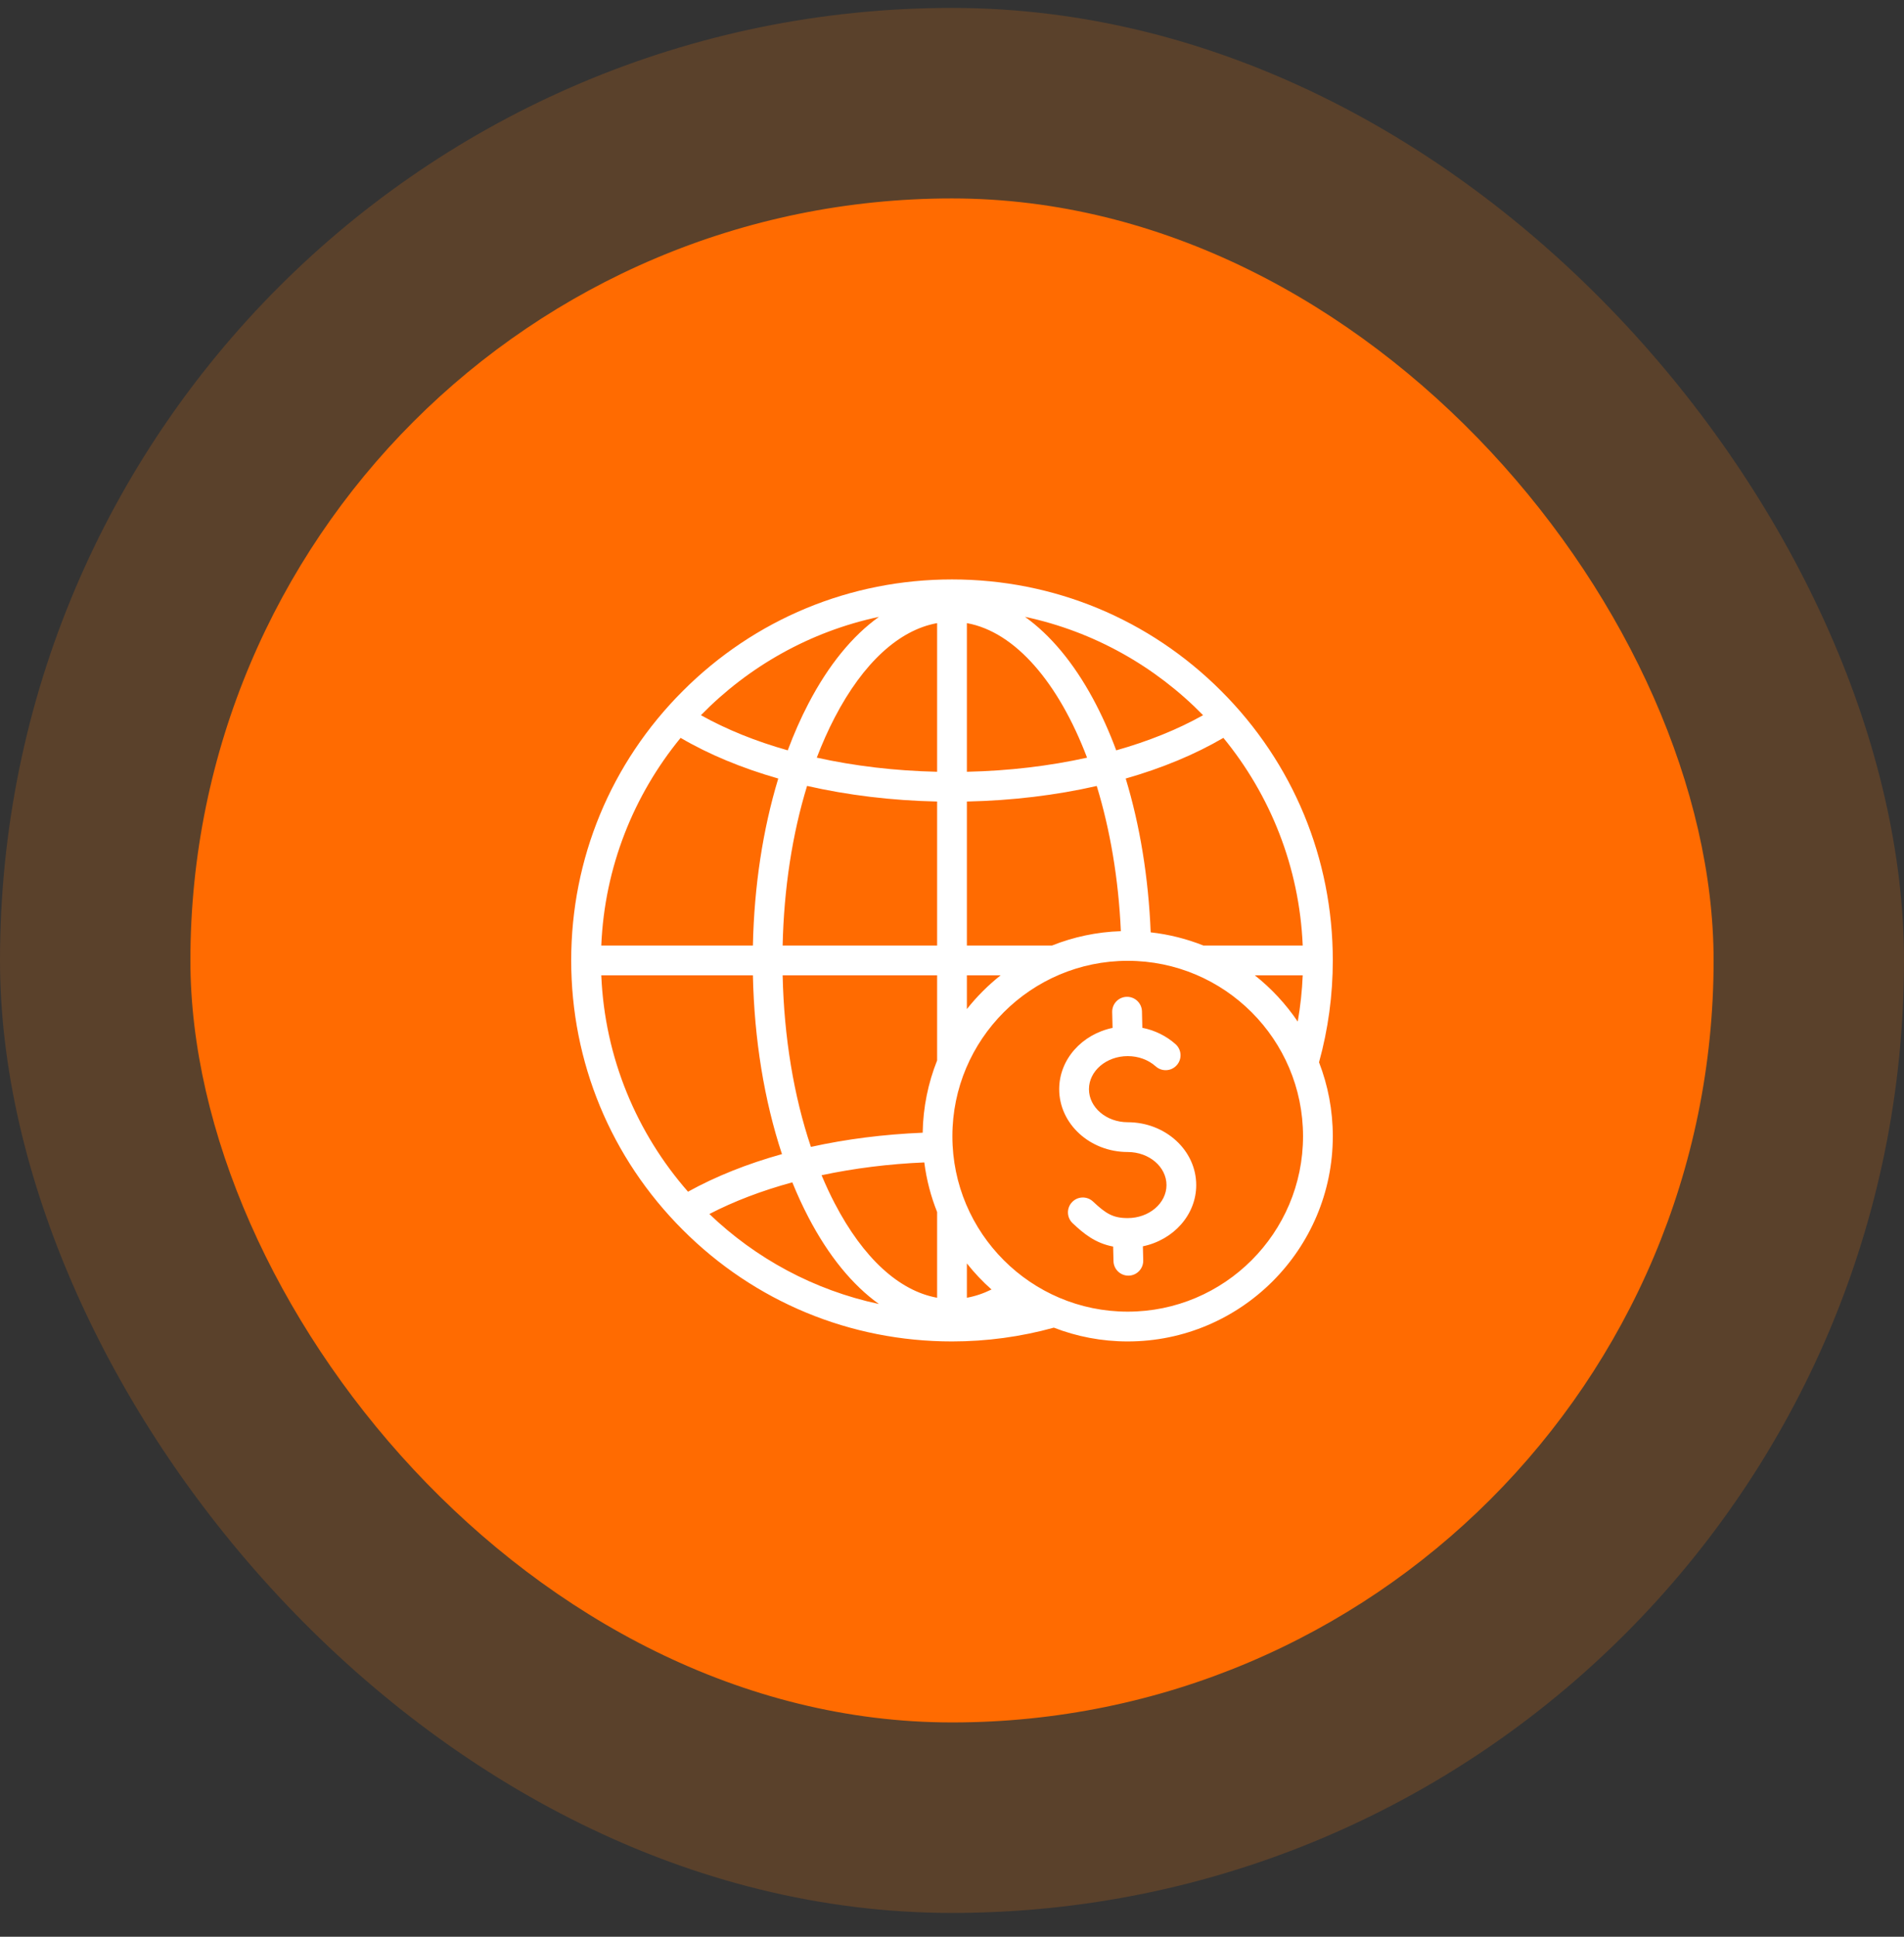 <svg xmlns="http://www.w3.org/2000/svg" width="60" height="61" viewBox="0 0 60 61" fill="none"><rect x="0" y="0" width="60" height="61" fill="#333333" stroke="none"/><rect y="0.25" width="60" height="60" rx="30" fill="#F9780C" fill-opacity="0.2"></rect><rect x="6" y="6.25" width="48" height="48" rx="24" fill="#FF6B01"></rect><g clip-path="url(#clip0_146_7243)"><path d="M42 30.25C42 27.045 40.752 24.031 38.485 21.765C36.219 19.498 33.205 18.25 30 18.25C26.795 18.25 23.781 19.498 21.515 21.765C19.248 24.031 18 27.045 18 30.25C18 33.455 19.248 36.469 21.515 38.735C23.781 41.002 26.795 42.25 30 42.25C31.089 42.25 32.168 42.104 33.209 41.816C33.931 42.096 34.717 42.25 35.537 42.25C39.101 42.25 42 39.351 42 35.787C42 34.966 41.846 34.181 41.566 33.458C41.854 32.418 42 31.339 42 30.25ZM39.543 30.719H41.052C41.032 31.209 40.979 31.696 40.895 32.176C40.521 31.624 40.064 31.132 39.543 30.719ZM30.469 19.626C31.997 19.902 33.362 21.512 34.256 23.864C33.071 24.126 31.792 24.279 30.469 24.308V19.626ZM29.531 24.308C28.207 24.279 26.925 24.126 25.739 23.863C25.91 23.416 26.099 22.991 26.307 22.593C27.203 20.875 28.334 19.841 29.531 19.626V24.308ZM29.531 25.245V29.781H24.663C24.703 27.983 24.968 26.267 25.433 24.753C26.716 25.046 28.102 25.215 29.531 25.245ZM29.531 40.874C28.334 40.659 27.203 39.625 26.307 37.907C26.158 37.623 26.02 37.325 25.89 37.015C26.916 36.797 28.007 36.659 29.127 36.612C29.196 37.157 29.334 37.68 29.531 38.174V40.874ZM25.554 36.123C25.014 34.52 24.706 32.667 24.663 30.719H29.531V33.4C29.25 34.106 29.089 34.873 29.076 35.676C27.846 35.727 26.662 35.878 25.554 36.123ZM23.726 29.781H18.948C19.052 27.305 19.973 25.037 21.448 23.24C22.34 23.763 23.382 24.194 24.525 24.521C24.041 26.114 23.765 27.909 23.726 29.781ZM23.726 30.719C23.768 32.738 24.085 34.667 24.642 36.35C23.554 36.653 22.556 37.05 21.681 37.534C20.07 35.696 19.057 33.322 18.948 30.719H23.726ZM24.968 37.239C25.124 37.623 25.293 37.991 25.476 38.341C26.109 39.555 26.865 40.476 27.697 41.071C25.651 40.636 23.812 39.634 22.354 38.237C23.126 37.836 24.01 37.5 24.968 37.239ZM30.469 40.874V39.793C30.703 40.089 30.963 40.364 31.245 40.614C30.989 40.74 30.73 40.827 30.469 40.874ZM30.469 30.719H31.532C31.138 31.031 30.781 31.388 30.469 31.782V30.719ZM33.15 29.781H30.469V25.245C31.896 25.215 33.28 25.047 34.561 24.755C34.978 26.115 35.248 27.671 35.321 29.328C34.557 29.353 33.825 29.512 33.15 29.781ZM36.261 29.365C36.192 27.643 35.922 25.994 35.474 24.521C36.618 24.194 37.659 23.763 38.552 23.24C40.027 25.037 40.948 27.305 41.052 29.781H37.924C37.4 29.572 36.842 29.43 36.261 29.365ZM37.912 22.526C37.112 22.975 36.188 23.347 35.175 23.633C34.96 23.054 34.715 22.509 34.443 22.006C33.826 20.867 33.097 19.998 32.3 19.428C34.473 19.89 36.413 20.992 37.912 22.526ZM27.697 19.429C26.865 20.024 26.109 20.945 25.476 22.159C25.235 22.62 25.018 23.113 24.824 23.633C23.812 23.347 22.888 22.974 22.088 22.526C23.586 20.993 25.524 19.891 27.697 19.429ZM35.537 41.312C32.49 41.312 30.012 38.834 30.012 35.787C30.012 32.74 32.49 30.262 35.537 30.262C38.584 30.262 41.062 32.74 41.062 35.787C41.062 38.834 38.584 41.312 35.537 41.312ZM37.696 37.325C37.696 38.265 36.977 39.054 36.015 39.254L36.026 39.698C36.032 39.957 35.827 40.172 35.568 40.178C35.565 40.178 35.561 40.178 35.557 40.178C35.303 40.178 35.095 39.975 35.089 39.721L35.078 39.262C34.513 39.155 34.149 38.854 33.801 38.526C33.613 38.349 33.604 38.052 33.782 37.864C33.959 37.675 34.256 37.667 34.444 37.844C34.852 38.229 35.078 38.365 35.537 38.365C36.211 38.365 36.759 37.898 36.759 37.325C36.759 36.751 36.211 36.284 35.537 36.284C34.346 36.284 33.378 35.396 33.378 34.305C33.378 33.364 34.098 32.575 35.06 32.375L35.048 31.876C35.042 31.617 35.247 31.402 35.506 31.396C35.765 31.39 35.98 31.595 35.986 31.854L35.998 32.372C36.39 32.45 36.752 32.626 37.045 32.888C37.238 33.061 37.255 33.357 37.082 33.55C36.91 33.743 36.614 33.76 36.42 33.587C36.187 33.379 35.873 33.264 35.537 33.264C34.864 33.264 34.316 33.731 34.316 34.305C34.316 34.879 34.864 35.346 35.537 35.346C36.728 35.346 37.696 36.233 37.696 37.325Z" fill="white"></path></g><defs><clipPath id="clip0_146_7243"><rect width="24" height="24" fill="white" transform="translate(18 18.25)"></rect></clipPath></defs></svg>